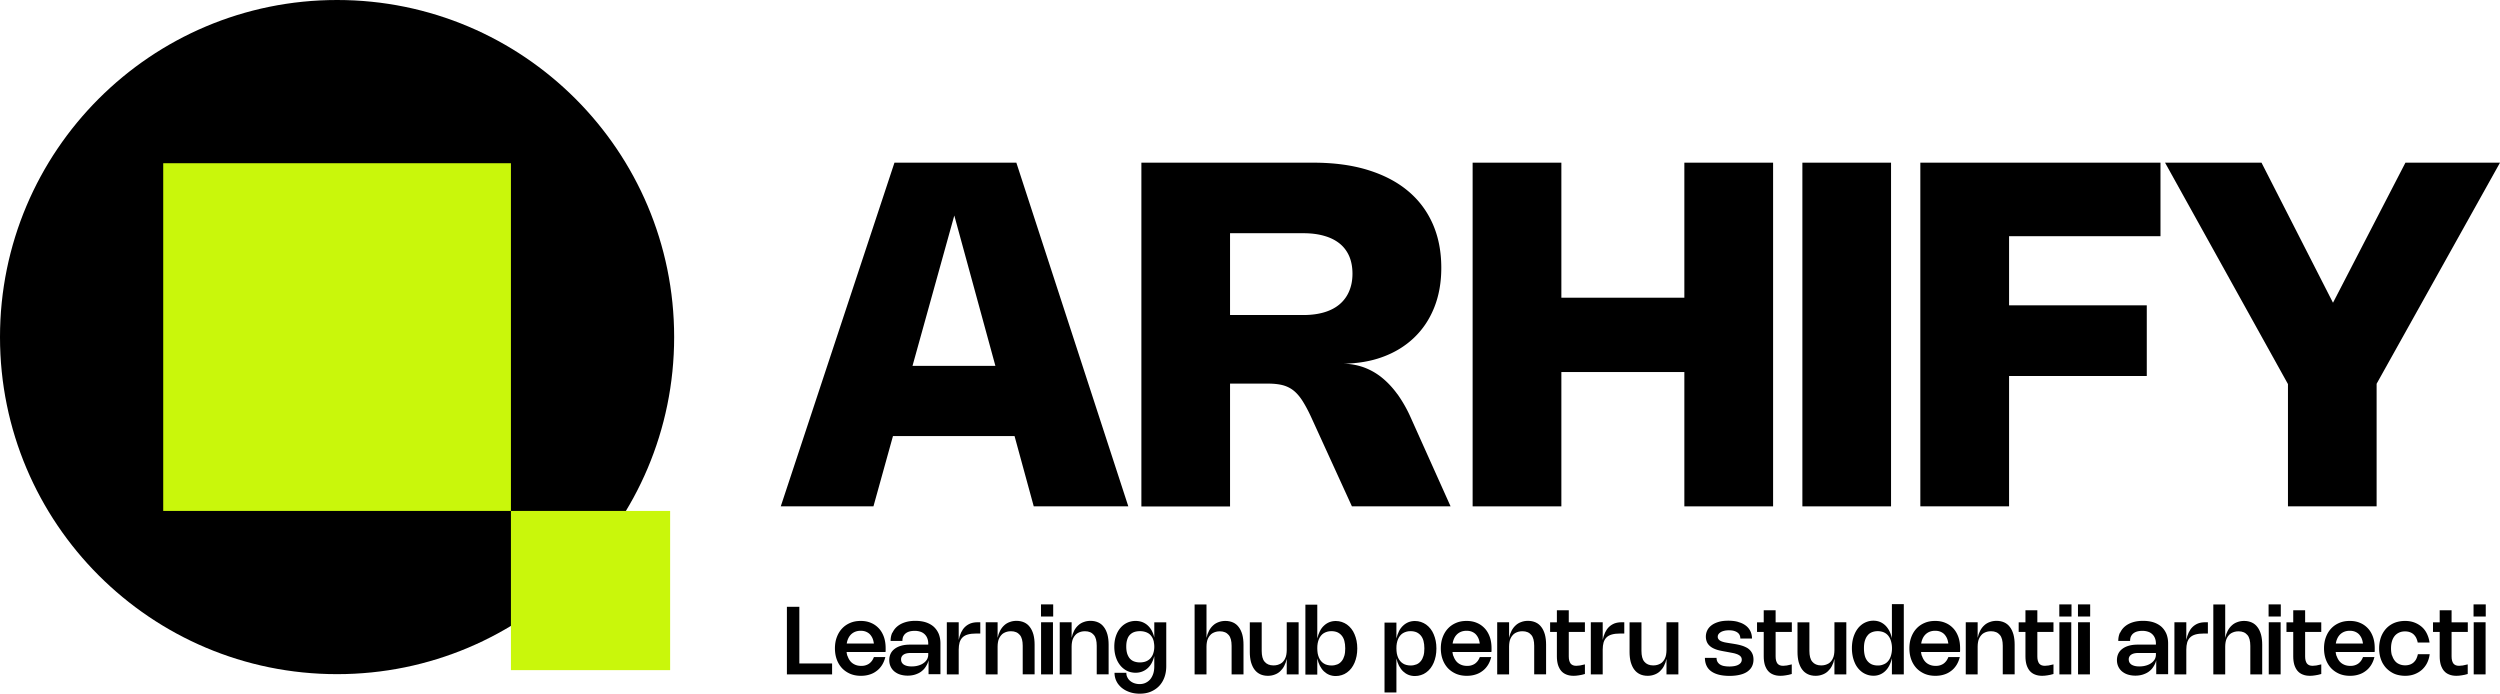 <svg id="Layer_1" version="1.1" width="317.51" height="88.1" xmlns="http://www.w3.org/2000/svg"><defs id="defs826"><style id="style824">.cls-2{fill:#c9f70b}</style></defs><g id="g1694" transform="translate(-63.94 -152.56)"><g id="g1743"><g id="g922"><circle cx="106.75" cy="195.37" r="42.81" id="circle916"/><path class="cls-2" id="rect918" d="M84.67 173.29h44.16v44.16H84.67z"/><path class="cls-2" id="rect920" d="M128.83 217.45h20.22v20.22h-20.22z"/></g><g id="g936"><path d="m177.54 173.22-14.44 43.65h11.77l2.48-8.93h15.44l2.44 8.93h12.01l-14.22-43.65h-15.47zm2.29 25.81 5.31-19.1 5.22 19.1h-10.52z" id="path924"/><path d="M241.41 202.62c-.62-.86-1.31-1.58-2.04-2.16a8.036 8.036 0 0 0-2.38-1.3 8.21 8.21 0 0 0-2.44-.41c1.82-.03 3.48-.3 4.97-.85 1.57-.57 2.9-1.39 4.01-2.45 1.11-1.06 1.96-2.33 2.56-3.83.6-1.5.9-3.17.9-5.04 0-2.08-.36-3.94-1.09-5.59-.73-1.65-1.78-3.05-3.17-4.2-1.38-1.15-3.08-2.03-5.1-2.65-2.02-.62-4.32-.92-6.91-.92H208.9v43.66h11.26v-15.6h4.81c.71 0 1.32.06 1.84.19.51.13.98.35 1.39.67.41.32.8.77 1.16 1.33.36.57.75 1.29 1.15 2.17l5.13 11.23h12.53l-5.05-11.25a16.97 16.97 0 0 0-1.7-3zm-9.28-10.4c-.77.23-1.66.35-2.66.35h-9.31v-10.39h9.29c1.01 0 1.9.11 2.68.34.78.22 1.43.55 1.96.98.53.43.93.97 1.21 1.61.27.64.41 1.38.41 2.21 0 .83-.14 1.56-.42 2.22a4.38 4.38 0 0 1-1.21 1.66c-.53.45-1.18.79-1.95 1.02z" id="path926"/><path id="polygon928" d="M262.24 173.22h-11.27v43.65h11.27v-17.06h15.62v17.06h11.27v-43.65h-11.27v17.15h-15.62z"/><path id="rect930" d="M292.85 173.22h11.26v43.65h-11.26z"/><path id="polygon932" d="M319.1 200.31h17.49v-8.97H319.1v-8.78h19.23v-9.34h-30.5v43.65h11.27z"/><path id="polygon934" d="m360.24 191.01-9.08-17.79h-12.25l15.61 28.12v15.53h11.26V201.3l15.67-28.08h-12.01z"/></g><g id="g1008"><path d="M165.46 229.63v7.34l-.14-.15h4.3v1.39h-5.74v-8.58z" id="path938"/><path d="M171.58 235.87c.09.26.21.49.37.68.16.19.36.33.59.43.23.1.49.15.78.15.2 0 .38-.02.54-.07.17-.05.32-.12.45-.21s.25-.21.36-.35c.1-.14.19-.3.26-.49h1.45c-.09.37-.23.71-.41 1-.19.3-.41.55-.68.75-.27.21-.57.37-.91.47-.34.11-.71.16-1.1.16-.49 0-.94-.08-1.35-.25-.4-.17-.75-.41-1.04-.71a3.22 3.22 0 0 1-.67-1.1c-.16-.43-.24-.91-.24-1.43 0-.52.08-.99.24-1.42.16-.43.38-.79.67-1.1.29-.31.63-.54 1.03-.71.4-.17.84-.25 1.33-.25.49 0 .92.08 1.31.25.39.16.72.4 1 .7.28.3.49.67.64 1.09.15.43.22.9.22 1.43v.23c0 .08 0 .16-.02.25h-5.37v-1.08h4.61l-.68 1.06c0-.07.01-.15.01-.22v-.22c0-.36-.04-.68-.11-.96a1.82 1.82 0 0 0-.33-.7c-.14-.19-.32-.33-.54-.43-.21-.1-.46-.15-.74-.15-.28 0-.53.05-.76.15-.22.1-.41.24-.57.43-.16.19-.27.41-.36.68-.08.27-.12.57-.12.91v.14c0 .33.04.63.13.9z" id="path940"/><path d="M177.3 232.9c.14-.31.35-.58.62-.8.27-.22.59-.39.98-.51.38-.12.81-.18 1.29-.18s.94.06 1.34.19c.39.13.73.32 1 .56.27.25.48.55.63.9.14.35.22.76.22 1.21v3.92h-1.51v-1.77c-.05.2-.12.39-.21.56-.09.17-.19.33-.31.48-.12.15-.26.27-.41.39-.15.11-.32.21-.5.28-.18.08-.37.14-.58.18-.2.04-.42.06-.64.06-.35 0-.67-.05-.96-.14-.29-.09-.53-.23-.74-.4-.2-.17-.36-.38-.47-.62-.11-.24-.17-.51-.17-.81 0-.3.06-.58.18-.83s.3-.45.53-.62c.23-.17.51-.3.84-.39.33-.09.7-.13 1.12-.13h2.34v1.06h-2.26c-.21 0-.39.02-.54.05-.16.04-.29.09-.39.16a.694.694 0 0 0-.32.61c0 .13.03.27.09.38.06.11.15.2.26.28.11.07.26.13.42.17.17.04.36.06.58.06.2 0 .4-.02.58-.05.18-.04.35-.08.51-.15.16-.06.3-.14.42-.23.13-.09.23-.19.32-.3.09-.11.16-.23.2-.36.05-.13.07-.27.07-.42v-1.4c0-.25-.04-.47-.12-.67a1.385 1.385 0 0 0-.88-.83 2.25 2.25 0 0 0-.71-.11c-.26 0-.5.03-.7.09-.2.06-.36.15-.49.26-.13.11-.22.25-.29.4-.06.16-.09.34-.09.53h-1.5c0-.39.07-.74.22-1.06z" id="path942"/><path d="M185.7 238.21h-1.51v-6.62h1.51v2.24c.07-.34.17-.65.3-.93.13-.28.29-.51.49-.71.2-.19.43-.34.7-.45.27-.1.57-.15.91-.15h.34v1.43h-.5c-.43 0-.78.04-1.07.12-.29.08-.52.21-.69.38-.17.17-.29.38-.37.64-.07.26-.11.56-.11.91v3.15z" id="path944"/><path d="M190.64 238.21h-1.51v-6.62h1.51v1.98c.07-.34.18-.64.32-.91s.32-.5.52-.68c.2-.19.44-.33.7-.42.26-.1.55-.15.86-.15.37 0 .69.07.98.2.29.13.53.33.72.59.2.26.34.57.45.95.1.38.15.8.15 1.28v3.77h-1.51v-3.62c0-.31-.03-.58-.09-.81-.06-.23-.15-.42-.28-.57-.13-.15-.28-.27-.47-.35-.19-.08-.4-.12-.65-.12-.18 0-.35.02-.5.06-.15.04-.29.1-.42.17s-.24.17-.33.28c-.1.11-.18.24-.25.38s-.12.3-.15.48-.05.37-.05.57v3.52z" id="path946"/><path d="M197.7 230.86h-1.55v-1.54h1.55zm-.03 7.35h-1.51v-6.62h1.51z" id="path948"/><path d="M200.04 238.21h-1.51v-6.62h1.51v1.98c.07-.34.18-.64.32-.91s.32-.5.52-.68c.2-.19.44-.33.7-.42.26-.1.55-.15.86-.15.37 0 .69.07.98.2.29.13.53.33.72.59.2.26.34.57.45.95.1.38.15.8.15 1.28v3.77h-1.51v-3.62c0-.31-.03-.58-.09-.81-.06-.23-.15-.42-.28-.57-.13-.15-.28-.27-.47-.35-.19-.08-.4-.12-.65-.12-.18 0-.35.02-.5.06-.15.04-.29.1-.42.17s-.24.17-.33.28c-.1.11-.18.24-.25.38s-.12.3-.15.48-.05.37-.05.57v3.52z" id="path950"/><path d="M212.06 231.59v5.57c0 .53-.08 1.01-.24 1.44-.16.43-.39.8-.68 1.1-.29.3-.65.54-1.06.71-.41.17-.88.25-1.39.25-.31 0-.6-.03-.88-.09s-.53-.15-.77-.26c-.24-.11-.45-.25-.64-.4-.19-.16-.35-.34-.49-.53-.13-.2-.24-.41-.31-.64-.07-.23-.11-.47-.11-.73h1.5c0 .21.04.4.13.57.08.17.2.33.35.45.15.13.33.23.53.3.21.07.43.11.67.11.28 0 .54-.05.77-.16.23-.11.43-.26.59-.45.16-.2.29-.44.38-.72.09-.28.13-.59.13-.94v-1.3c-.08.33-.19.62-.33.89-.14.26-.32.49-.52.67-.2.18-.43.32-.69.42-.26.1-.54.15-.84.15-.26 0-.51-.04-.75-.11a2.19 2.19 0 0 1-.65-.32c-.2-.14-.38-.3-.54-.5-.16-.2-.3-.42-.41-.66-.11-.25-.2-.51-.26-.8-.06-.29-.09-.59-.09-.92 0-.33.03-.63.09-.92.06-.29.15-.55.26-.79.11-.24.25-.46.41-.65a2.498 2.498 0 0 1 1.19-.8c.24-.07.49-.11.75-.11.3 0 .58.05.84.14.25.1.48.23.69.42.2.18.38.4.52.66s.25.56.33.89v-1.93h1.51zm-1.57 2.52c-.04-.18-.09-.34-.16-.49-.07-.15-.16-.27-.26-.39-.1-.11-.22-.21-.36-.28-.14-.08-.29-.13-.45-.17a2.23 2.23 0 0 0-.54-.06c-.28 0-.53.04-.75.12-.22.08-.4.21-.55.37-.15.16-.26.37-.33.62-.08.25-.11.53-.11.86 0 .33.04.61.11.86.08.25.19.46.33.63.15.17.33.3.54.38.21.08.46.13.75.13.19 0 .37-.02.54-.06.17-.04.32-.1.45-.18.14-.08.25-.17.36-.29.1-.12.19-.25.26-.39.07-.15.12-.31.16-.49.04-.18.06-.38.06-.58 0-.2-.02-.4-.06-.58z" id="path952"/><path d="M217.17 238.21h-1.51v-8.88h1.51v4.25c.07-.34.18-.64.32-.91s.32-.5.52-.68c.2-.19.44-.33.7-.42.26-.1.55-.15.86-.15.37 0 .69.07.98.2.29.13.53.33.72.59.2.26.34.57.45.95.1.38.15.8.15 1.28v3.77h-1.51v-3.62c0-.31-.03-.58-.09-.81-.06-.23-.15-.42-.28-.57-.13-.15-.28-.27-.47-.35-.19-.08-.4-.12-.65-.12-.18 0-.35.02-.5.06-.15.04-.29.1-.42.17s-.24.17-.33.28c-.1.11-.18.24-.25.38s-.12.3-.15.48-.05.37-.05.57v3.52z" id="path954"/><path d="M227.36 231.59h1.51v6.62h-1.51v-1.98c-.07.34-.18.64-.32.91s-.32.5-.52.68c-.2.19-.44.33-.7.42-.26.1-.55.15-.85.15-.37 0-.7-.07-.98-.2-.29-.14-.53-.33-.72-.59-.2-.26-.34-.58-.45-.95-.1-.38-.15-.8-.15-1.28v-3.77h1.51v3.62c0 .31.03.58.09.81.06.23.15.42.28.57.12.15.28.27.47.35.19.08.4.12.65.12.18 0 .35-.02.5-.06.15-.04.29-.1.42-.17s.24-.17.33-.28c.1-.11.18-.24.24-.38.07-.14.12-.3.15-.48s.05-.37.05-.57v-3.53z" id="path956"/><path d="M231.24 233.65c.08-.34.19-.65.33-.93s.31-.51.52-.7c.2-.19.43-.34.68-.44.25-.1.53-.15.82-.15.27 0 .52.04.76.12.24.08.46.19.66.33s.38.32.55.53c.17.21.3.44.41.7.11.26.2.54.26.84.06.3.09.63.09.97 0 .34-.03.66-.09.97-.06.3-.15.59-.26.85-.11.26-.25.49-.41.7-.16.21-.34.38-.55.53-.21.15-.42.26-.66.33-.24.08-.49.12-.76.12-.29 0-.57-.05-.82-.15-.25-.1-.48-.25-.68-.44-.2-.19-.37-.43-.52-.71-.14-.28-.25-.59-.33-.94v2.06h-1.51v-8.88h1.51v4.32zm.05 1.89c.04.2.09.38.16.54.07.16.16.31.26.43s.22.23.35.31c.13.09.28.15.44.19.16.04.34.07.53.07.29 0 .54-.05.76-.14.22-.09.4-.23.55-.42.15-.18.26-.41.34-.68.08-.27.11-.58.11-.94s-.04-.67-.11-.94c-.07-.27-.19-.5-.34-.68-.15-.18-.33-.32-.55-.42-.22-.09-.47-.14-.76-.14-.19 0-.37.02-.53.07-.16.05-.31.11-.44.19s-.25.19-.35.31c-.1.12-.19.27-.26.43-.07.16-.12.34-.16.54-.04.2-.05.41-.05.64 0 .23.02.44.05.64z" id="path958"/><path d="M241.29 233.65c.08-.34.19-.65.33-.93s.31-.51.52-.7c.2-.19.43-.34.68-.44.25-.1.53-.15.82-.15.27 0 .52.04.76.12.24.08.46.19.66.33s.38.32.55.53c.17.21.3.44.41.7.11.26.2.54.26.84.06.3.09.63.09.97 0 .34-.03.66-.09.97-.06.3-.15.59-.26.85-.11.26-.25.49-.41.7-.16.21-.34.38-.55.53-.21.15-.42.26-.66.33-.24.08-.49.12-.76.12-.29 0-.57-.05-.82-.15-.25-.1-.48-.25-.68-.44-.2-.19-.37-.43-.52-.71-.14-.28-.25-.59-.33-.94v4.33h-1.51v-8.88h1.51v2.06zm.05 1.89c.04.2.09.38.16.54.07.16.16.31.26.43s.22.23.35.31c.13.09.28.15.44.19.16.04.34.07.53.07.29 0 .54-.05.76-.14.22-.09.4-.23.55-.42.15-.18.26-.41.34-.68.08-.27.11-.58.11-.94s-.04-.67-.11-.94c-.07-.27-.19-.5-.34-.68-.15-.18-.33-.32-.55-.42-.22-.09-.47-.14-.76-.14-.19 0-.37.02-.53.07-.16.05-.31.11-.44.19s-.25.19-.35.31c-.1.12-.19.27-.26.43-.07.16-.12.34-.16.54-.04.2-.05.41-.05.64 0 .23.02.44.05.64z" id="path960"/><path d="M248.53 235.87c.09.26.21.49.37.68.16.19.36.33.59.43.23.1.49.15.78.15.2 0 .38-.02.54-.07.17-.05.32-.12.45-.21s.25-.21.36-.35c.1-.14.19-.3.26-.49h1.45c-.09.37-.23.71-.41 1-.19.3-.41.55-.68.75-.27.21-.57.37-.91.47-.34.11-.71.16-1.1.16-.49 0-.94-.08-1.35-.25-.4-.17-.75-.41-1.04-.71a3.22 3.22 0 0 1-.67-1.1c-.16-.43-.24-.91-.24-1.43 0-.52.08-.99.24-1.42.16-.43.38-.79.67-1.1.29-.31.63-.54 1.03-.71.4-.17.84-.25 1.33-.25.49 0 .92.08 1.31.25.39.16.72.4 1 .7.28.3.49.67.64 1.09.15.43.22.9.22 1.43v.23c0 .08 0 .16-.02.25h-5.37v-1.08h4.61l-.68 1.06c0-.07.01-.15.01-.22v-.22c0-.36-.04-.68-.11-.96a1.82 1.82 0 0 0-.33-.7c-.14-.19-.32-.33-.54-.43-.21-.1-.46-.15-.74-.15-.28 0-.53.05-.76.15-.22.1-.41.24-.57.43-.16.19-.27.41-.36.68-.08.27-.12.57-.12.91v.14c0 .33.04.63.13.9z" id="path962"/><path d="M255.6 238.21h-1.51v-6.62h1.51v1.98c.07-.34.18-.64.32-.91s.32-.5.52-.68c.2-.19.44-.33.7-.42.26-.1.55-.15.86-.15.37 0 .69.07.98.2.29.13.53.33.72.59.2.26.34.57.45.95.1.38.15.8.15 1.28v3.77h-1.51v-3.62c0-.31-.03-.58-.09-.81-.06-.23-.15-.42-.28-.57-.13-.15-.28-.27-.47-.35-.19-.08-.4-.12-.65-.12-.18 0-.35.02-.5.06-.15.04-.29.1-.42.17s-.24.17-.33.28c-.1.11-.18.24-.25.38s-.12.3-.15.48-.05.37-.05.57v3.52z" id="path964"/><path d="M260.81 232.82v-1.22h4.42v1.22zm3.66 5.51c-.24.04-.46.06-.67.06-.35 0-.65-.05-.92-.16-.26-.1-.49-.26-.66-.46-.17-.2-.31-.46-.41-.77-.09-.31-.14-.66-.14-1.07v-5.86h1.51v5.86c0 .21.02.38.06.53.04.15.1.27.17.37.08.1.18.17.3.22.12.05.26.07.43.07.13 0 .28-.02.46-.04.18-.03.39-.08.63-.14v1.22c-.27.08-.52.14-.76.17z" id="path966"/><path d="M267.49 238.21h-1.51v-6.62h1.51v2.24c.07-.34.17-.65.3-.93.13-.28.29-.51.49-.71.2-.19.43-.34.7-.45.27-.1.57-.15.91-.15h.34v1.43h-.5c-.43 0-.78.04-1.07.12-.29.08-.52.21-.69.38-.17.17-.29.38-.37.64-.07.26-.11.56-.11.91v3.15z" id="path968"/><path d="M275.59 231.59h1.51v6.62h-1.51v-1.98c-.07.34-.18.64-.32.91s-.32.5-.52.68c-.2.19-.44.33-.7.42-.26.1-.55.15-.85.15-.37 0-.7-.07-.98-.2-.29-.14-.53-.33-.72-.59-.2-.26-.34-.58-.45-.95-.1-.38-.15-.8-.15-1.28v-3.77h1.51v3.62c0 .31.03.58.09.81.06.23.15.42.28.57.12.15.28.27.47.35.19.08.4.12.65.12.18 0 .35-.02.5-.06.15-.04.29-.1.42-.17s.24-.17.33-.28c.1-.11.18-.24.24-.38.07-.14.12-.3.15-.48s.05-.37.05-.57v-3.53z" id="path970"/><path d="M284.74 231.57c.37.1.67.25.93.45s.44.43.58.71c.13.28.2.59.2.93h-1.48c0-.16-.03-.31-.09-.44a.802.802 0 0 0-.28-.33c-.12-.09-.28-.16-.46-.21-.18-.05-.39-.07-.63-.07-.21 0-.4.02-.57.06-.17.04-.32.09-.45.17-.12.07-.22.16-.29.26-.07.1-.1.21-.1.33 0 .1.02.18.06.25.04.07.09.13.16.19.07.05.15.1.25.14.09.04.2.07.3.1.11.03.22.05.34.07l.36.06.44.07c.18.03.37.06.57.1.2.04.4.09.59.15.2.06.38.14.56.23a1.649 1.649 0 0 1 .79.85c.08.2.12.43.12.69 0 .33-.07.62-.2.88s-.33.47-.58.65c-.26.18-.57.31-.95.4-.38.09-.81.14-1.31.14s-.97-.05-1.36-.15c-.39-.1-.72-.25-.98-.44s-.46-.43-.59-.72c-.13-.28-.2-.61-.2-.98h1.48c0 .18.03.34.1.47.07.14.17.25.3.35.14.09.31.17.51.21a3.736 3.736 0 0 0 1.38.01c.19-.04.36-.09.49-.17.13-.07.24-.16.31-.27.07-.1.11-.22.11-.36 0-.11-.02-.21-.06-.29a.684.684 0 0 0-.17-.21c-.07-.06-.16-.11-.26-.16s-.21-.08-.33-.12c-.12-.04-.25-.06-.38-.09-.13-.02-.27-.05-.42-.08l-.44-.08c-.16-.03-.34-.06-.53-.1-.19-.04-.38-.08-.56-.14a3.11 3.11 0 0 1-.53-.22c-.17-.09-.32-.2-.45-.33s-.24-.29-.31-.47-.12-.4-.12-.64c0-.31.07-.59.2-.84s.32-.46.57-.64c.25-.18.55-.31.9-.41.35-.1.75-.14 1.2-.14.45 0 .88.05 1.25.16z" id="path972"/><path d="M287.09 232.82v-1.22h4.42v1.22zm3.65 5.51c-.24.04-.46.06-.67.06-.35 0-.65-.05-.92-.16-.26-.1-.49-.26-.66-.46-.17-.2-.31-.46-.41-.77-.09-.31-.14-.66-.14-1.07v-5.86h1.51v5.86c0 .21.02.38.06.53.04.15.1.27.17.37.08.1.18.17.3.22.12.05.26.07.43.07.13 0 .28-.02.46-.04.18-.03.39-.08.63-.14v1.22c-.27.08-.52.14-.76.17z" id="path974"/><path d="M296.92 231.59h1.51v6.62h-1.51v-1.98c-.07.34-.18.64-.32.91s-.32.5-.52.68c-.2.19-.44.33-.7.42-.26.1-.55.15-.85.15-.37 0-.7-.07-.98-.2-.29-.14-.53-.33-.72-.59-.2-.26-.34-.58-.45-.95-.1-.38-.15-.8-.15-1.28v-3.77h1.51v3.62c0 .31.03.58.09.81.06.23.15.42.28.57.12.15.28.27.47.35.19.08.4.12.65.12.18 0 .35-.02.5-.06.15-.04.29-.1.42-.17s.24-.17.33-.28c.1-.11.18-.24.24-.38.07-.14.12-.3.15-.48s.05-.37.05-.57v-3.53z" id="path976"/><path d="M305.73 229.33v8.88h-1.51v-2.06c-.08.34-.19.66-.33.93-.14.28-.31.51-.52.71a2.088 2.088 0 0 1-1.5.59c-.27 0-.52-.04-.76-.12a2.55 2.55 0 0 1-.66-.33 2.861 2.861 0 0 1-.96-1.23c-.11-.26-.2-.54-.26-.85a5.07 5.07 0 0 1-.09-.97c0-.34.03-.66.09-.97.06-.31.15-.59.26-.84.11-.26.25-.49.41-.7.16-.21.35-.38.55-.53.2-.14.42-.25.66-.33.24-.08.49-.12.76-.12.29 0 .57.05.82.15.25.1.48.25.68.44.2.19.37.43.52.7.14.28.25.59.33.94v-4.33h1.51zm-1.56 4.93c-.04-.2-.09-.37-.16-.54-.07-.16-.16-.3-.26-.43-.1-.12-.22-.23-.35-.31-.13-.08-.28-.15-.44-.19-.16-.04-.34-.07-.53-.07-.29 0-.54.05-.76.14-.22.09-.41.23-.55.42-.15.18-.26.41-.34.68-.08.27-.11.58-.11.94s.04.67.11.94c.07.27.19.5.34.68.15.18.33.32.55.42.22.09.47.14.76.14.19 0 .37-.02.53-.07.16-.05.31-.11.44-.19s.25-.19.35-.31c.1-.12.19-.27.26-.43.07-.16.12-.34.16-.54.04-.2.06-.41.06-.64 0-.23-.02-.44-.06-.64z" id="path978"/><path d="M308.04 235.87c.09.26.21.49.37.68.16.19.36.33.59.43.23.1.49.15.78.15.2 0 .38-.02.54-.07.17-.05.32-.12.45-.21s.25-.21.36-.35c.1-.14.19-.3.26-.49h1.45c-.09.37-.23.71-.41 1-.19.3-.41.55-.68.75-.27.21-.57.37-.91.47-.34.11-.71.16-1.1.16-.49 0-.94-.08-1.35-.25-.4-.17-.75-.41-1.04-.71a3.22 3.22 0 0 1-.67-1.1c-.16-.43-.24-.91-.24-1.43 0-.52.08-.99.24-1.42.16-.43.38-.79.67-1.1.29-.31.63-.54 1.03-.71.4-.17.84-.25 1.33-.25.49 0 .92.08 1.31.25.39.16.72.4 1 .7.28.3.49.67.64 1.09.15.43.22.9.22 1.43v.23c0 .08 0 .16-.02.25h-5.37v-1.08h4.61l-.68 1.06c0-.07.01-.15.01-.22v-.22c0-.36-.04-.68-.11-.96a1.82 1.82 0 0 0-.33-.7c-.14-.19-.32-.33-.54-.43-.21-.1-.46-.15-.74-.15-.28 0-.53.05-.76.15-.22.1-.41.24-.57.43-.16.19-.27.41-.36.68-.08.27-.12.57-.12.91v.14c0 .33.04.63.13.9z" id="path980"/><path d="M315.11 238.21h-1.51v-6.62h1.51v1.98c.07-.34.18-.64.32-.91s.32-.5.52-.68c.2-.19.44-.33.7-.42.26-.1.55-.15.86-.15.37 0 .69.07.98.2.29.13.53.33.72.59.2.26.34.57.45.95.1.38.15.8.15 1.28v3.77h-1.51v-3.62c0-.31-.03-.58-.09-.81-.06-.23-.15-.42-.28-.57-.13-.15-.28-.27-.47-.35-.19-.08-.4-.12-.65-.12-.18 0-.35.02-.5.06-.15.04-.29.1-.42.17s-.24.17-.33.28c-.1.11-.18.24-.25.38s-.12.3-.15.48-.05.37-.05.57v3.52z" id="path982"/><path d="M320.32 232.82v-1.22h4.42v1.22zm3.66 5.51c-.24.04-.46.06-.67.06-.35 0-.65-.05-.92-.16-.26-.1-.49-.26-.66-.46-.17-.2-.31-.46-.41-.77-.09-.31-.14-.66-.14-1.07v-5.86h1.51v5.86c0 .21.02.38.06.53.04.15.1.27.17.37.08.1.18.17.3.22.12.05.26.07.43.07.13 0 .28-.02.46-.04.18-.03.39-.08.63-.14v1.22c-.27.08-.52.14-.76.17z" id="path984"/><path d="M327.03 230.86h-1.55v-1.54h1.55zm-.03 7.35h-1.51v-6.62H327Z" id="path986"/><path d="M329.4 230.86h-1.55v-1.54h1.55zm-.03 7.35h-1.51v-6.62h1.51z" id="path988"/><path d="M333.22 232.9c.14-.31.35-.58.62-.8.27-.22.59-.39.98-.51.38-.12.81-.18 1.29-.18s.94.06 1.34.19c.39.13.73.32 1 .56.27.25.48.55.63.9.14.35.22.76.22 1.21v3.92h-1.51v-1.77c-.05.2-.12.39-.21.56-.09.17-.19.33-.31.48-.12.15-.26.27-.41.39-.15.11-.32.21-.5.28-.18.08-.37.14-.58.18-.2.04-.42.06-.64.06-.35 0-.67-.05-.96-.14-.29-.09-.53-.23-.74-.4-.2-.17-.36-.38-.47-.62-.11-.24-.17-.51-.17-.81 0-.3.06-.58.18-.83s.3-.45.53-.62c.23-.17.51-.3.84-.39.33-.09.7-.13 1.12-.13h2.34v1.06h-2.26c-.21 0-.39.02-.54.05-.16.04-.29.09-.39.16a.694.694 0 0 0-.32.61c0 .13.03.27.09.38.06.11.15.2.26.28.11.07.26.13.42.17.17.04.36.06.58.06.2 0 .4-.02.58-.05.18-.04.35-.08.51-.15.16-.06.3-.14.42-.23.13-.09.23-.19.32-.3.09-.11.16-.23.2-.36.05-.13.07-.27.07-.42v-1.4c0-.25-.04-.47-.12-.67a1.385 1.385 0 0 0-.88-.83 2.25 2.25 0 0 0-.71-.11c-.26 0-.5.03-.7.09-.2.06-.36.15-.49.26-.13.11-.22.25-.29.4-.06.16-.09.34-.09.53h-1.5c0-.39.07-.74.22-1.06z" id="path990"/><path d="M341.61 238.21h-1.51v-6.62h1.51v2.24c.07-.34.17-.65.3-.93.13-.28.29-.51.49-.71.2-.19.43-.34.7-.45.27-.1.57-.15.91-.15h.34v1.43h-.5c-.43 0-.78.04-1.07.12-.29.08-.52.21-.69.38-.17.17-.29.38-.37.64-.07.26-.11.56-.11.91v3.15z" id="path992"/><path d="M346.55 238.21h-1.51v-8.88h1.51v4.25c.07-.34.18-.64.32-.91s.32-.5.52-.68c.2-.19.44-.33.7-.42.26-.1.55-.15.86-.15.37 0 .69.07.98.2.29.13.53.33.72.59.2.26.34.57.45.95.1.38.15.8.15 1.28v3.77h-1.51v-3.62c0-.31-.03-.58-.09-.81-.06-.23-.15-.42-.28-.57-.13-.15-.28-.27-.47-.35-.19-.08-.4-.12-.65-.12-.18 0-.35.02-.5.06-.15.04-.29.1-.42.17s-.24.17-.33.28c-.1.11-.18.24-.25.38s-.12.3-.15.48-.05.37-.05.57v3.52z" id="path994"/><path d="M353.61 230.86h-1.55v-1.54h1.55zm-.02 7.35h-1.51v-6.62h1.51z" id="path996"/><path d="M354.33 232.82v-1.22h4.42v1.22zm3.66 5.51c-.24.04-.46.06-.67.06-.35 0-.65-.05-.92-.16-.26-.1-.49-.26-.66-.46-.17-.2-.31-.46-.41-.77-.09-.31-.14-.66-.14-1.07v-5.86h1.51v5.86c0 .21.02.38.06.53.04.15.1.27.17.37.08.1.18.17.3.22.12.05.26.07.43.07.13 0 .28-.02.46-.04.18-.03.39-.08.63-.14v1.22c-.27.08-.52.14-.76.17z" id="path998"/><path d="M360.7 235.87c.09.26.21.49.37.68.16.19.36.33.59.43.23.1.49.15.78.15.2 0 .38-.02.54-.07.17-.05.32-.12.45-.21s.25-.21.36-.35c.1-.14.19-.3.26-.49h1.45c-.09.37-.23.71-.41 1-.19.3-.41.55-.68.75-.27.21-.57.37-.91.47-.34.11-.71.16-1.1.16-.49 0-.94-.08-1.35-.25-.4-.17-.75-.41-1.04-.71a3.22 3.22 0 0 1-.67-1.1c-.16-.43-.24-.91-.24-1.43 0-.52.08-.99.24-1.42.16-.43.38-.79.67-1.1.29-.31.63-.54 1.03-.71.4-.17.84-.25 1.33-.25.49 0 .92.08 1.31.25.39.16.72.4 1 .7.28.3.49.67.64 1.09.15.43.22.9.22 1.43v.23c0 .08 0 .16-.02.25h-5.37v-1.08h4.61l-.68 1.06c0-.07.01-.15.01-.22v-.22c0-.36-.04-.68-.11-.96a1.82 1.82 0 0 0-.33-.7c-.14-.19-.32-.33-.54-.43-.21-.1-.46-.15-.74-.15-.28 0-.53.05-.76.15-.22.1-.41.24-.57.43-.16.19-.27.41-.36.68-.08.27-.12.57-.12.91v.14c0 .33.04.63.13.9z" id="path1000"/><path d="M367.75 235.81c.08.27.2.49.35.68.15.19.34.33.56.42.22.1.47.15.75.15.24 0 .45-.04.64-.11.18-.07.34-.17.47-.3.13-.13.24-.27.32-.45.08-.18.14-.36.18-.55h1.5c-.05.39-.16.76-.32 1.09-.16.33-.38.62-.65.87-.27.24-.58.43-.94.57-.36.14-.76.21-1.21.21-.33 0-.63-.04-.92-.11a2.7 2.7 0 0 1-.8-.33c-.24-.14-.46-.32-.66-.52-.19-.2-.36-.44-.5-.69-.13-.26-.24-.54-.31-.85a4.481 4.481 0 0 1 0-1.98 3.306 3.306 0 0 1 .8-1.54 2.976 2.976 0 0 1 1.46-.84c.29-.07.6-.11.92-.11.44 0 .85.07 1.21.21.36.14.67.33.94.57.27.24.48.53.64.87.16.34.27.7.32 1.09H371c-.04-.2-.1-.38-.18-.56-.08-.17-.19-.32-.32-.45a1.33 1.33 0 0 0-.47-.29c-.18-.07-.4-.11-.64-.11-.28 0-.53.05-.75.15-.22.1-.41.24-.56.42-.15.19-.27.41-.35.68-.08.27-.12.57-.12.91 0 .34.04.64.12.91z" id="path1002"/><path d="M372.94 232.82v-1.22h4.42v1.22zm3.65 5.51c-.24.04-.46.06-.67.06-.35 0-.65-.05-.92-.16-.26-.1-.49-.26-.66-.46-.17-.2-.31-.46-.41-.77-.09-.31-.14-.66-.14-1.07v-5.86h1.51v5.86c0 .21.02.38.06.53.04.15.1.27.17.37.08.1.18.17.3.22.12.05.26.07.43.07.13 0 .28-.02.46-.04.18-.03.39-.08.63-.14v1.22c-.27.08-.52.14-.76.17z" id="path1004"/><path d="M379.64 230.86h-1.55v-1.54h1.55zm-.02 7.35h-1.51v-6.62h1.51z" id="path1006"/></g></g></g></svg>